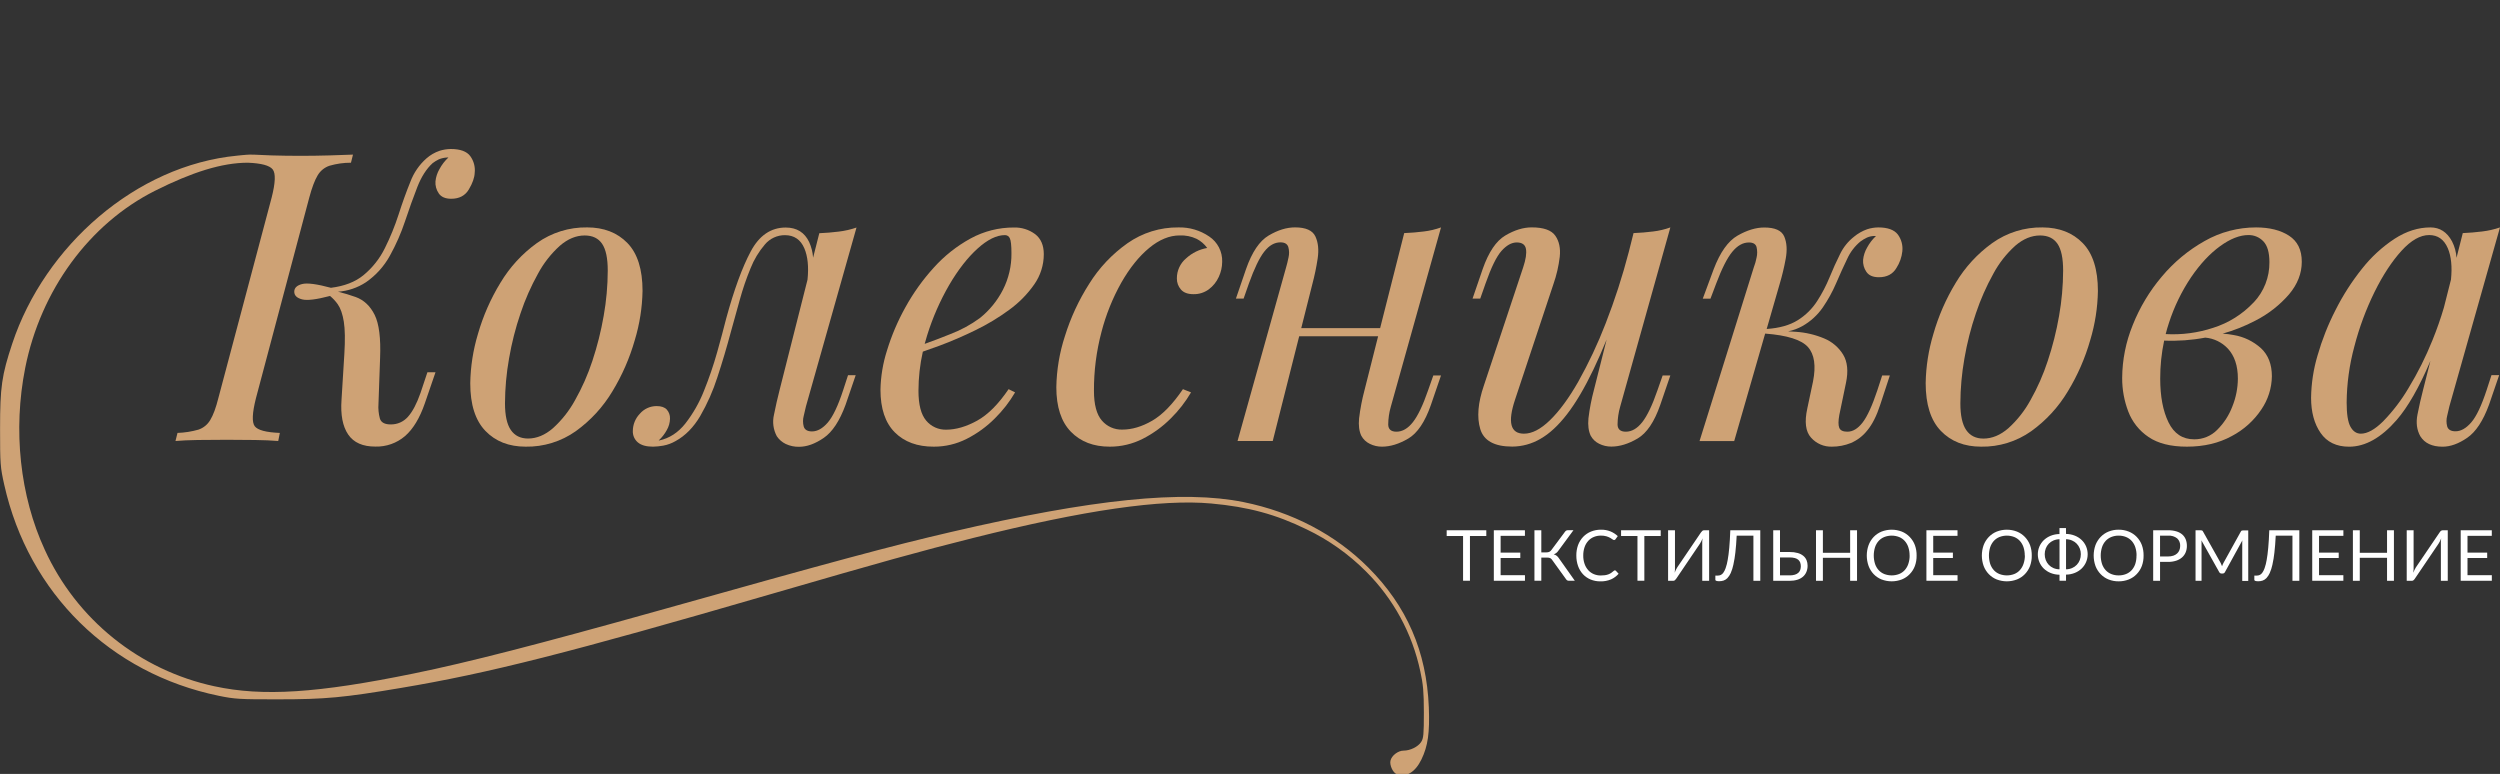 <?xml version="1.0" encoding="UTF-8"?> <svg xmlns="http://www.w3.org/2000/svg" width="856" height="265" viewBox="0 0 856 265" fill="none"><rect x="0" y="0" width="856" height="265" fill="#333333" stroke="none"/> <g clip-path="url(#clip0_725_71)"> <path d="M508.912 181.562V183.529H503.31V198.842H500.955V183.529H495.342V181.562H508.912Z" fill="white"></path> <path d="M522.134 181.562V183.47H513.812V189.218H520.55V191.056H513.812V196.945H522.146V198.853H511.485V181.562H522.134Z" fill="white"></path> <path d="M527.746 189.13H529.543C529.86 189.138 530.175 189.08 530.467 188.959C530.771 188.804 531.03 188.575 531.221 188.293L535.75 182.209C535.866 182.024 536.016 181.862 536.192 181.732C536.364 181.61 536.57 181.544 536.781 181.544H538.748L533.518 188.658C533.152 189.197 532.618 189.599 531.999 189.801C532.392 189.9 532.758 190.085 533.071 190.343C533.403 190.638 533.689 190.981 533.919 191.362L539.219 198.847H537.117C536.905 198.85 536.699 198.784 536.528 198.659C536.34 198.507 536.182 198.321 536.063 198.111L531.492 191.774C531.326 191.5 531.093 191.273 530.815 191.114C530.504 190.976 530.166 190.911 529.826 190.926H527.746V198.847H525.391V181.561H527.746V189.13Z" fill="white"></path> <path d="M552.943 195.29C553.008 195.291 553.072 195.305 553.131 195.332C553.19 195.36 553.243 195.4 553.285 195.449L554.215 196.45C553.504 197.269 552.624 197.924 551.636 198.37C550.478 198.858 549.229 199.093 547.972 199.059C546.813 199.074 545.663 198.854 544.592 198.412C543.608 198 542.722 197.383 541.994 196.603C541.258 195.792 540.691 194.84 540.328 193.806C539.923 192.654 539.724 191.44 539.739 190.219C539.718 188.998 539.918 187.783 540.328 186.632C540.711 185.593 541.3 184.641 542.059 183.835C542.813 183.047 543.724 182.427 544.733 182.015C545.828 181.573 546.999 181.353 548.179 181.367C549.293 181.344 550.4 181.545 551.436 181.956C552.356 182.337 553.2 182.882 553.927 183.564L553.149 184.636C553.105 184.716 553.042 184.784 552.967 184.836C552.873 184.892 552.764 184.919 552.655 184.913C552.458 184.891 552.273 184.808 552.125 184.677C551.862 184.487 551.588 184.312 551.306 184.153C550.902 183.933 550.475 183.757 550.034 183.629C549.427 183.457 548.797 183.378 548.167 183.393C547.327 183.381 546.494 183.539 545.717 183.858C544.987 184.159 544.334 184.618 543.803 185.201C543.244 185.83 542.817 186.565 542.548 187.363C542.242 188.285 542.092 189.253 542.106 190.225C542.089 191.207 542.247 192.184 542.572 193.111C542.846 193.903 543.277 194.632 543.838 195.255C544.364 195.833 545.012 196.287 545.734 196.586C546.481 196.896 547.282 197.052 548.09 197.045C548.557 197.049 549.023 197.019 549.486 196.957C549.888 196.906 550.283 196.811 550.664 196.674C551.007 196.547 551.334 196.383 551.642 196.185C551.959 195.972 552.26 195.736 552.543 195.479C552.647 195.366 552.79 195.298 552.943 195.29Z" fill="white"></path> <path d="M568.626 181.562V183.529H563.025V198.842H560.669V183.529H555.057V181.562H568.626Z" fill="white"></path> <path d="M582.414 182.298C582.535 182.109 582.682 181.938 582.85 181.791C583.013 181.647 583.222 181.566 583.439 181.562H585.206V198.865H582.85V186.574C582.85 186.238 582.85 185.879 582.85 185.508C582.85 185.137 582.903 184.736 582.962 184.33C582.833 184.673 582.686 185.009 582.52 185.337C582.38 185.616 582.224 185.887 582.055 186.15L573.945 198.141C573.825 198.33 573.678 198.5 573.509 198.647C573.339 198.798 573.118 198.88 572.891 198.877H571.153V181.562H573.509V193.841C573.509 194.189 573.509 194.548 573.509 194.925C573.509 195.302 573.456 195.697 573.397 196.103C573.524 195.753 573.671 195.411 573.839 195.078C573.998 194.772 574.151 194.489 574.304 194.242L582.414 182.298Z" fill="white"></path> <path d="M602.722 181.562V198.865H600.366V183.411H594.641C594.527 185.629 594.376 187.557 594.188 189.194C594.036 190.602 593.806 192 593.498 193.382C593.297 194.348 592.999 195.291 592.609 196.197C592.329 196.827 591.949 197.408 591.484 197.917C591.124 198.307 590.673 198.603 590.171 198.777C589.692 198.932 589.19 199.01 588.687 199.007C588.349 199.018 588.011 198.978 587.685 198.889C587.456 198.812 587.338 198.7 587.338 198.547V197.081H588.18C588.507 197.079 588.831 197.015 589.134 196.892C589.5 196.728 589.813 196.468 590.041 196.138C590.392 195.641 590.667 195.096 590.86 194.519C591.173 193.614 591.407 192.684 591.561 191.739C591.773 190.592 591.953 189.187 592.103 187.522C592.252 185.857 592.37 183.87 592.456 181.562H602.722Z" fill="white"></path> <path d="M609.472 181.562V189.012H612.841C613.764 188.995 614.684 189.112 615.574 189.359C616.262 189.547 616.904 189.876 617.458 190.325C617.943 190.718 618.322 191.227 618.56 191.804C618.801 192.396 618.923 193.031 618.919 193.671C618.931 194.409 618.793 195.143 618.513 195.826C618.252 196.456 617.849 197.017 617.335 197.464C616.775 197.937 616.123 198.29 615.42 198.5C614.583 198.754 613.71 198.877 612.835 198.865H607.151V181.562H609.472ZM609.472 190.873V197.004H612.829C613.411 197.017 613.991 196.939 614.549 196.774C614.981 196.649 615.383 196.434 615.727 196.144C616.026 195.878 616.254 195.542 616.392 195.167C616.675 194.34 616.675 193.443 616.392 192.616C616.252 192.248 616.024 191.921 615.727 191.662C615.384 191.38 614.981 191.178 614.549 191.073C613.989 190.928 613.413 190.861 612.835 190.873H609.472Z" fill="white"></path> <path d="M635.846 198.865H633.49V190.991H624.155V198.865H621.799V181.562H624.155V189.277H633.49V181.562H635.846V198.865Z" fill="white"></path> <path d="M656.247 190.219C656.271 191.435 656.071 192.645 655.658 193.788C655.269 194.831 654.667 195.782 653.891 196.58C653.131 197.371 652.212 197.991 651.194 198.4C648.954 199.264 646.473 199.264 644.232 198.4C643.217 197.99 642.3 197.37 641.541 196.58C640.778 195.777 640.187 194.827 639.803 193.788C638.978 191.48 638.978 188.958 639.803 186.65C640.19 185.611 640.78 184.659 641.541 183.853C642.301 183.061 643.218 182.438 644.232 182.021C646.471 181.149 648.955 181.149 651.194 182.021C652.211 182.436 653.13 183.06 653.891 183.853C654.665 184.655 655.266 185.607 655.658 186.65C656.071 187.794 656.271 189.004 656.247 190.219V190.219ZM653.844 190.219C653.857 189.248 653.71 188.281 653.408 187.357C653.148 186.566 652.729 185.837 652.178 185.213C651.642 184.626 650.982 184.167 650.246 183.87C648.618 183.242 646.814 183.242 645.187 183.87C644.45 184.17 643.788 184.628 643.249 185.213C642.693 185.835 642.272 186.565 642.012 187.357C641.431 189.219 641.431 191.214 642.012 193.076C642.271 193.867 642.692 194.595 643.249 195.214C643.786 195.799 644.449 196.256 645.187 196.551C646.816 197.171 648.616 197.171 650.246 196.551C650.983 196.258 651.644 195.801 652.178 195.214C652.73 194.593 653.149 193.865 653.408 193.076C653.717 192.155 653.87 191.19 653.862 190.219H653.844Z" fill="white"></path> <path d="M670.252 181.562V183.47H661.936V189.218H668.668V191.056H661.936V196.945H670.264V198.853H659.604V181.562H670.252Z" fill="white"></path> <path d="M695.677 190.219C695.698 191.435 695.498 192.644 695.089 193.788C694.696 194.83 694.095 195.78 693.322 196.58C692.559 197.371 691.638 197.991 690.618 198.4C688.38 199.264 685.901 199.264 683.663 198.4C682.645 197.991 681.725 197.371 680.965 196.58C680.192 195.78 679.59 194.83 679.198 193.788C678.382 191.479 678.382 188.96 679.198 186.65C679.593 185.608 680.194 184.657 680.965 183.853C681.726 183.06 682.645 182.436 683.663 182.021C685.899 181.149 688.382 181.149 690.618 182.021C691.638 182.436 692.558 183.06 693.322 183.853C694.093 184.657 694.694 185.608 695.089 186.65C695.498 187.795 695.698 189.004 695.677 190.219V190.219ZM693.275 190.219C693.29 189.248 693.144 188.281 692.845 187.357C692.582 186.566 692.161 185.836 691.608 185.213C691.073 184.627 690.412 184.168 689.676 183.87C688.048 183.242 686.245 183.242 684.617 183.87C683.88 184.17 683.218 184.628 682.679 185.213C682.128 185.838 681.707 186.567 681.442 187.357C680.869 189.22 680.869 191.213 681.442 193.076C681.706 193.865 682.126 194.592 682.679 195.214C683.217 195.799 683.879 196.256 684.617 196.551C686.246 197.171 688.047 197.171 689.676 196.551C690.413 196.258 691.074 195.801 691.608 195.214C692.162 194.594 692.583 193.866 692.845 193.076C693.161 192.157 693.322 191.191 693.322 190.219H693.275Z" fill="white"></path> <path d="M707.404 182.816C708.437 182.825 709.459 183.024 710.419 183.405C711.293 183.751 712.093 184.261 712.775 184.907C713.418 185.53 713.93 186.275 714.283 187.098C714.637 187.944 714.819 188.852 714.819 189.769C714.819 190.686 714.637 191.594 714.283 192.44C713.932 193.268 713.419 194.019 712.775 194.648C712.095 195.3 711.295 195.814 710.419 196.162C709.46 196.545 708.437 196.745 707.404 196.751V198.842H705.178V196.786C704.141 196.781 703.114 196.581 702.15 196.197C701.276 195.848 700.476 195.334 699.794 194.684C699.15 194.055 698.638 193.304 698.287 192.475C697.931 191.629 697.748 190.721 697.748 189.804C697.748 188.887 697.931 187.979 698.287 187.133C698.646 186.311 699.162 185.567 699.806 184.942C700.491 184.299 701.29 183.79 702.162 183.44C703.119 183.062 704.137 182.862 705.166 182.851V180.813H707.392L707.404 182.816ZM700.113 189.772C700.107 190.454 700.228 191.131 700.472 191.768C700.704 192.372 701.052 192.924 701.497 193.394C701.95 193.869 702.495 194.248 703.099 194.507C703.757 194.785 704.463 194.929 705.178 194.931V184.63C704.463 184.636 703.756 184.784 703.099 185.066C702.499 185.318 701.956 185.69 701.505 186.159C701.053 186.628 700.702 187.184 700.472 187.793C700.229 188.424 700.107 189.095 700.113 189.772ZM712.481 189.772C712.484 189.097 712.36 188.427 712.116 187.799C711.881 187.195 711.531 186.643 711.085 186.173C710.628 185.7 710.081 185.324 709.477 185.066C708.824 184.785 708.121 184.637 707.41 184.63V194.931C708.12 194.928 708.823 194.784 709.477 194.507C710.082 194.247 710.628 193.868 711.085 193.394C711.533 192.926 711.884 192.373 712.116 191.768C712.359 191.131 712.481 190.454 712.475 189.772H712.481Z" fill="white"></path> <path d="M733.961 190.219C733.984 191.435 733.784 192.644 733.372 193.788C732.98 194.83 732.378 195.78 731.605 196.58C730.845 197.371 729.925 197.991 728.907 198.4C727.799 198.841 726.614 199.061 725.421 199.048C724.231 199.062 723.05 198.842 721.946 198.4C720.93 197.991 720.012 197.371 719.254 196.58C718.481 195.78 717.88 194.83 717.487 193.788C716.671 191.479 716.671 188.959 717.487 186.65C717.883 185.608 718.483 184.657 719.254 183.852C720.013 183.06 720.93 182.436 721.946 182.021C723.049 181.574 724.23 181.351 725.421 181.367C726.615 181.352 727.8 181.575 728.907 182.021C729.923 182.429 730.841 183.045 731.605 183.829C732.376 184.633 732.977 185.585 733.372 186.626C733.787 187.778 733.987 188.996 733.961 190.219V190.219ZM731.558 190.219C731.571 189.248 731.424 188.28 731.122 187.357C730.861 186.566 730.443 185.837 729.891 185.213C729.354 184.628 728.694 184.17 727.959 183.87C727.152 183.548 726.29 183.388 725.421 183.399C724.558 183.388 723.701 183.548 722.9 183.87C722.162 184.168 721.5 184.627 720.962 185.213C720.407 185.835 719.985 186.565 719.725 187.357C719.144 189.219 719.144 191.214 719.725 193.076C719.984 193.867 720.406 194.595 720.962 195.214C721.5 195.799 722.162 196.256 722.9 196.55C723.701 196.87 724.558 197.029 725.421 197.016C726.289 197.029 727.152 196.871 727.959 196.55C728.695 196.255 729.355 195.798 729.891 195.214C730.444 194.593 730.863 193.865 731.122 193.076C731.414 192.152 731.552 191.187 731.528 190.219H731.558Z" fill="white"></path> <path d="M739.603 192.392V198.871H737.247V181.561H742.353C743.319 181.544 744.282 181.673 745.21 181.944C745.949 182.159 746.635 182.526 747.224 183.022C747.744 183.485 748.147 184.064 748.402 184.712C748.669 185.417 748.801 186.167 748.791 186.921C748.8 187.68 748.656 188.433 748.367 189.135C748.093 189.798 747.669 190.389 747.13 190.861C746.543 191.37 745.857 191.753 745.116 191.986C744.219 192.271 743.282 192.409 742.342 192.392H739.603ZM739.603 190.531H742.377C742.977 190.541 743.574 190.452 744.144 190.266C744.62 190.11 745.059 189.858 745.434 189.524C745.782 189.212 746.052 188.823 746.223 188.387C746.406 187.92 746.498 187.423 746.494 186.921C746.52 186.442 746.442 185.964 746.265 185.518C746.088 185.073 745.817 184.671 745.469 184.341C744.589 183.655 743.484 183.323 742.371 183.411H739.597L739.603 190.531Z" fill="white"></path> <path d="M760.565 193.252L760.83 193.882C760.906 193.665 760.995 193.452 761.083 193.235C761.169 193.033 761.266 192.837 761.372 192.646L767.261 182.009C767.323 181.86 767.439 181.741 767.585 181.673C767.744 181.625 767.909 181.603 768.074 181.608H769.8V198.912H767.744V186.149C767.744 185.984 767.744 185.802 767.744 185.608C767.744 185.413 767.744 185.219 767.786 185.019L761.855 195.832C761.785 195.997 761.668 196.137 761.518 196.235C761.367 196.333 761.192 196.383 761.012 196.38H760.671C760.492 196.383 760.316 196.333 760.166 196.235C760.015 196.137 759.898 195.997 759.829 195.832L753.756 185.007C753.78 185.219 753.798 185.415 753.809 185.596C753.809 185.796 753.809 185.984 753.809 186.149V198.865H751.754V181.561H753.48C753.645 181.556 753.81 181.578 753.968 181.626C754.112 181.697 754.227 181.815 754.292 181.962L760.27 192.61C760.382 192.805 760.465 193.005 760.565 193.252Z" fill="white"></path> <path d="M787.291 181.562V198.865H784.935V183.411H779.21C779.101 185.629 778.949 187.557 778.757 189.194C778.606 190.602 778.376 192 778.068 193.382C777.86 194.355 777.554 195.304 777.155 196.215C776.875 196.845 776.495 197.426 776.03 197.935C775.67 198.325 775.218 198.62 774.717 198.795C774.237 198.95 773.736 199.028 773.233 199.024C772.895 199.036 772.557 198.996 772.231 198.906C772.002 198.83 771.884 198.718 771.884 198.565V197.081H772.726C773.053 197.079 773.377 197.015 773.68 196.892C774.045 196.727 774.358 196.466 774.587 196.138C774.938 195.641 775.213 195.096 775.406 194.519C775.719 193.614 775.953 192.684 776.107 191.739C776.319 190.59 776.495 189.183 776.648 187.522C776.802 185.861 776.919 183.876 777.002 181.562H787.291Z" fill="white"></path> <path d="M802.375 181.562V183.47H794.035V189.218H800.773V191.056H794.035V196.945H802.369V198.853H791.709V181.562H802.375Z" fill="white"></path> <path d="M819.679 198.865H817.323V190.991H807.988V198.865H805.632V181.562H807.988V189.277H817.323V181.562H819.679V198.865Z" fill="white"></path> <path d="M835.322 182.298C835.44 182.107 835.587 181.937 835.757 181.791C835.928 181.64 836.148 181.558 836.376 181.561H838.113V198.865H835.757V186.573C835.757 186.238 835.757 185.878 835.757 185.507C835.757 185.136 835.81 184.736 835.869 184.329C835.728 184.691 835.581 185.026 835.428 185.337C835.287 185.616 835.132 185.887 834.962 186.149L826.846 198.141C826.73 198.331 826.585 198.502 826.416 198.647C826.253 198.791 826.045 198.872 825.827 198.877H824.061V181.561H826.416V193.841C826.416 194.189 826.416 194.548 826.416 194.925C826.416 195.302 826.363 195.697 826.31 196.103C826.437 195.753 826.584 195.41 826.752 195.078C826.905 194.772 827.064 194.489 827.217 194.242L835.322 182.298Z" fill="white"></path> <path d="M853.19 181.562V183.47H844.874V189.218H851.612V191.056H844.874V196.945H853.202V198.853H842.542V181.562H853.19Z" fill="white"></path> <path d="M103.457 97.251C101.655 97.71 100.754 98.586 100.754 99.878C100.754 101.17 101.655 102.047 103.457 102.51C105.165 102.954 108.348 102.561 113.004 101.333C114.005 102.158 114.892 103.113 115.643 104.171C116.613 105.561 117.306 107.548 117.722 110.132C118.138 112.715 118.199 116.412 117.905 121.222L116.939 136.871C116.57 142.042 117.331 146.013 119.224 148.785C121.116 151.557 124.232 152.932 128.571 152.908C132.271 153.004 135.875 151.722 138.683 149.31C141.451 146.907 143.713 143.167 145.468 138.09L149.12 127.453H146.346L143.99 134.521C142.698 138.215 141.267 140.938 139.696 142.69C138.958 143.539 138.042 144.215 137.013 144.67C135.984 145.125 134.867 145.348 133.742 145.322C131.71 145.322 130.491 144.651 130.073 143.314C129.626 141.667 129.463 139.956 129.59 138.255L130.143 122.606C130.418 115.774 129.794 110.834 128.27 107.788C126.747 104.741 124.577 102.709 121.762 101.692C119.786 100.988 117.775 100.385 115.737 99.884C119.138 99.638 122.419 98.529 125.272 96.662C128.697 94.3 131.52 91.17 133.518 87.521C135.614 83.743 137.353 79.778 138.713 75.677C140.099 71.523 141.483 67.667 142.865 64.11C144.247 60.553 146.002 57.804 148.13 55.864C148.798 55.355 149.516 54.915 150.274 54.551C151.179 54.18 152.141 53.969 153.119 53.927H153.531C152.307 55.067 151.278 56.4 150.486 57.873C149.727 59.167 149.255 60.609 149.102 62.102C149.001 63.548 149.391 64.986 150.209 66.183C151.042 67.432 152.473 68.056 154.503 68.056C157.251 68.056 159.26 66.994 160.528 64.87C161.796 62.746 162.466 60.853 162.536 59.192C162.768 57.153 162.223 55.1 161.011 53.444C159.809 51.83 157.593 51.021 154.361 51.017C153.046 51.034 151.74 51.245 150.486 51.642C148.855 52.199 147.349 53.07 146.051 54.204C143.573 56.385 141.671 59.145 140.515 62.237C139.125 65.653 137.786 69.369 136.498 73.386C135.221 77.355 133.646 81.222 131.786 84.953C130.028 88.532 127.526 91.695 124.448 94.23C121.615 96.55 117.893 97.975 113.311 98.541C108.489 97.241 105.205 96.811 103.457 97.251Z" fill="#CEA275"></path> <path d="M166.2 147.537C169.659 151.137 174.251 152.938 179.975 152.938C186.118 153.044 192.135 151.187 197.15 147.637C202.218 143.992 206.485 139.348 209.689 133.991C213.016 128.522 215.591 122.631 217.345 116.475C219.007 111.002 219.903 105.325 220.007 99.607C220.007 92.221 218.276 86.752 214.813 83.198C211.349 79.645 206.756 77.866 201.031 77.862C194.887 77.767 188.873 79.639 183.868 83.204C178.8 86.844 174.534 91.487 171.335 96.845C167.993 102.312 165.406 108.206 163.643 114.366C161.997 119.827 161.113 125.49 161.017 131.193C161.009 138.488 162.736 143.936 166.2 147.537ZM174.298 122.747C175.199 117.48 176.518 112.292 178.244 107.234C179.812 102.555 181.807 98.03 184.204 93.717C186.129 90.125 188.66 86.891 191.684 84.158C194.405 81.802 197.244 80.625 200.2 80.625C202.874 80.625 204.859 81.571 206.155 83.463C207.451 85.356 208.096 88.426 208.093 92.675C208.076 97.853 207.613 103.019 206.708 108.117C205.802 113.354 204.507 118.516 202.833 123.56C201.299 128.248 199.302 132.772 196.873 137.065C194.907 140.647 192.357 143.876 189.328 146.618C186.603 148.974 183.762 150.152 180.806 150.152C178.218 150.152 176.255 149.182 174.916 147.242C173.577 145.303 172.908 142.256 172.908 138.102C172.933 132.953 173.398 127.816 174.298 122.747Z" fill="#CEA275"></path> <path d="M219.035 141.718C217.539 143.288 216.696 145.368 216.68 147.537C216.647 148.283 216.786 149.027 217.086 149.712C217.386 150.396 217.839 151.002 218.411 151.483C219.565 152.457 221.297 152.942 223.606 152.938C224.767 152.914 225.926 152.798 227.069 152.59C228.582 152.314 230.034 151.775 231.362 151C234.684 149.159 237.476 146.32 239.737 142.484C242.17 138.274 244.144 133.815 245.627 129.185C247.288 124.155 248.859 118.868 250.339 113.324C251.262 110.002 252.255 106.425 253.319 102.593C254.318 98.944 255.544 95.36 256.988 91.862C258.163 88.89 259.823 86.134 261.9 83.705C262.738 82.702 263.786 81.896 264.971 81.345C266.157 80.794 267.449 80.512 268.756 80.519C271.897 80.519 274.113 82.019 275.405 85.019C276.583 87.79 276.946 91.37 276.495 95.755L266.953 133.449C266.219 136.315 265.573 139.156 265.016 141.971C264.42 144.477 264.766 147.114 265.988 149.38C266.751 150.513 267.802 151.421 269.033 152.013C270.46 152.686 272.025 153.017 273.603 152.979C276.281 152.979 279.098 151.964 282.055 149.934C285.011 147.904 287.504 144.117 289.534 138.573L292.992 128.466H290.365L288.698 133.59C286.943 138.946 285.19 142.639 283.439 144.669C281.687 146.699 279.887 147.716 278.038 147.72C276.465 147.72 275.517 147.131 275.199 146.053C274.874 144.851 274.874 143.585 275.199 142.384C275.517 141.049 275.77 139.965 275.959 139.132L293.268 77.91C291.294 78.588 289.252 79.055 287.178 79.3C284.964 79.575 282.748 79.759 280.529 79.853L278.403 88.234C278.278 86.39 277.825 84.583 277.066 82.898C275.495 79.576 272.818 77.914 269.033 77.91C263.956 77.91 259.962 80.635 257.053 86.085C254.144 91.534 251.344 99.183 248.654 109.031C247.822 112.352 246.783 116.23 245.539 120.663C244.28 125.127 242.778 129.52 241.039 133.82C239.46 137.835 237.314 141.604 234.666 145.01C232.173 148.151 229.173 150.089 225.667 150.823H225.526C226.636 149.805 227.571 148.612 228.294 147.29C228.997 146.091 229.38 144.733 229.407 143.344C229.461 142.197 229.061 141.076 228.294 140.222C227.56 139.437 226.405 139.044 224.831 139.044C223.728 139.037 222.637 139.273 221.635 139.735C220.634 140.197 219.746 140.874 219.035 141.718V141.718Z" fill="#CEA275"></path> <path d="M319.725 152.938C323.646 152.954 327.514 152.035 331.009 150.258C334.571 148.453 337.821 146.091 340.639 143.261C343.329 140.61 345.658 137.616 347.565 134.356L345.345 133.249C341.834 138.42 338.234 142.02 334.543 144.05C330.852 146.08 327.352 147.103 324.042 147.119C322.726 147.163 321.418 146.905 320.217 146.365C319.016 145.825 317.955 145.017 317.116 144.003C315.36 141.93 314.483 138.538 314.483 133.826C314.489 129.31 314.99 124.809 315.979 120.403C317.797 119.779 319.746 119.082 321.827 118.313C325.789 116.836 329.851 115.081 334.013 113.047C338.065 111.084 341.929 108.754 345.557 106.086C348.888 103.678 351.791 100.727 354.144 97.357C356.262 94.334 357.397 90.731 357.395 87.039C357.395 83.996 356.413 81.71 354.45 80.183C352.351 78.626 349.789 77.821 347.176 77.898C342.001 77.877 336.904 79.163 332.358 81.638C327.623 84.225 323.361 87.596 319.754 91.609C315.973 95.757 312.695 100.338 309.989 105.255C307.367 109.956 305.254 114.924 303.687 120.074C302.309 124.398 301.563 128.899 301.473 133.437C301.473 139.904 303.112 144.775 306.391 148.049C309.669 151.324 314.114 152.953 319.725 152.938ZM324.984 97.605C328.035 92.394 331.268 88.24 334.684 85.142C338.1 82.044 341.241 80.497 344.108 80.501C344.464 80.497 344.813 80.6 345.11 80.798C345.406 80.995 345.636 81.278 345.769 81.608C346.134 82.35 346.322 84.058 346.322 86.732C346.368 91.062 345.37 95.338 343.413 99.201C341.499 102.955 338.809 106.26 335.521 108.895C332.434 111.16 329.056 113.001 325.479 114.367C322.73 115.486 319.774 116.612 316.609 117.747C316.868 116.781 317.139 115.815 317.445 114.849C319.311 108.839 321.839 103.055 324.984 97.605V97.605Z" fill="#CEA275"></path> <path d="M379.993 152.938C383.908 152.949 387.77 152.03 391.26 150.258C394.819 148.451 398.068 146.089 400.884 143.261C403.574 140.61 405.903 137.616 407.81 134.356L405.036 133.249C401.526 138.42 398.018 142.02 394.511 144.05C391.005 146.08 387.589 147.095 384.263 147.095C382.938 147.134 381.621 146.874 380.41 146.335C379.199 145.796 378.124 144.991 377.267 143.98C375.472 141.906 374.573 138.514 374.569 133.802C374.539 127.024 375.4 120.272 377.131 113.719C378.668 107.768 380.973 102.042 383.987 96.686C386.849 91.695 390.012 87.769 393.475 84.906C396.938 82.044 400.423 80.613 403.929 80.613C405.935 80.529 407.932 80.934 409.748 81.791C411.177 82.53 412.411 83.598 413.347 84.906C410.659 85.374 408.162 86.6 406.149 88.44C405.143 89.28 404.335 90.332 403.784 91.522C403.233 92.712 402.952 94.008 402.963 95.319C402.932 96.718 403.426 98.077 404.347 99.13C405.266 100.196 406.703 100.726 408.641 100.726C410.532 100.769 412.384 100.183 413.906 99.059C415.373 97.959 416.54 96.506 417.298 94.836C418.064 93.211 418.466 91.438 418.476 89.642C418.534 87.941 418.157 86.253 417.381 84.738C416.605 83.223 415.456 81.931 414.041 80.984C410.947 78.867 407.265 77.777 403.517 77.868C397.277 77.798 391.173 79.689 386.066 83.275C380.796 86.986 376.328 91.719 372.926 97.192C369.368 102.772 366.573 108.804 364.616 115.126C362.772 120.768 361.785 126.654 361.688 132.589C361.688 139.331 363.349 144.409 366.671 147.825C369.993 151.241 374.434 152.946 379.993 152.938Z" fill="#CEA275"></path> <path d="M493.404 77.868C491.499 78.552 489.524 79.019 487.514 79.258C485.347 79.535 483.103 79.718 480.8 79.812L472.554 112.358H445.545L449.355 97.251C450.114 94.4 450.716 91.51 451.157 88.594C451.617 85.594 451.364 83.053 450.398 80.972C449.432 78.891 447.099 77.853 443.401 77.857C440.538 77.857 437.539 78.781 434.401 80.631C431.264 82.48 428.679 86.312 426.645 92.127L423.182 102.234H425.814L427.611 97.11C429.46 91.939 431.215 88.291 432.876 86.167C434.537 84.043 436.384 82.981 438.418 82.981C439.891 82.981 440.774 83.517 441.116 84.577C441.443 85.751 441.467 86.989 441.186 88.175C440.907 89.518 440.631 90.649 440.356 91.568L423.735 151H435.785L444.844 115.126H471.871L467.218 133.549C466.367 136.732 465.743 139.972 465.351 143.243C465.116 145.646 465.369 147.631 466.111 149.198C466.762 150.408 467.781 151.379 469.021 151.972C470.31 152.615 471.732 152.946 473.173 152.938C476.035 152.938 479.037 152.015 482.178 150.17C485.319 148.324 487.905 144.492 489.935 138.673L493.398 128.561H490.765L488.963 133.685C487.208 138.769 485.476 142.393 483.768 144.557C482.06 146.72 480.191 147.806 478.161 147.814C476.312 147.814 475.366 147.005 475.323 145.387C475.34 143.302 475.644 141.229 476.224 139.227L493.404 77.868Z" fill="#CEA275"></path> <path d="M571.931 77.868C570.027 78.553 568.051 79.019 566.041 79.258C563.866 79.533 561.626 79.718 559.321 79.812L557.678 86.326C555.524 94.62 552.883 102.779 549.768 110.762C547.106 117.652 543.957 124.344 540.345 130.787C537.113 136.417 533.904 140.78 530.715 143.874C527.527 146.968 524.553 148.507 521.793 148.491C517.175 148.491 516.16 144.612 518.748 136.853L531.905 97.251C532.958 94.245 533.679 91.132 534.055 87.969C534.373 85.02 533.864 82.596 532.529 80.695C531.194 78.795 528.493 77.849 524.425 77.857C521.563 77.857 518.563 78.781 515.426 80.631C512.289 82.48 509.703 86.312 507.669 92.127L504.206 102.234H506.839L508.635 97.11C510.579 91.566 512.402 87.836 514.106 85.92C515.811 84.004 517.542 83.034 519.301 83.01C521.151 83.01 522.213 83.75 522.487 85.231C522.762 86.711 522.438 88.833 521.516 91.597L508.081 132C506.048 137.913 505.633 142.876 506.839 146.889C508.044 150.902 511.69 152.91 517.776 152.914C521.161 152.898 524.483 151.99 527.405 150.282C530.499 148.53 533.546 145.715 536.546 141.836C539.546 137.957 542.569 132.833 545.616 126.464C547.085 123.39 548.584 119.985 550.116 116.251L545.757 133.526C544.904 136.709 544.279 139.948 543.885 143.22C543.657 145.623 543.912 147.608 544.65 149.174C545.3 150.383 546.317 151.355 547.554 151.948C548.845 152.591 550.269 152.921 551.712 152.914C554.574 152.914 557.574 151.992 560.711 150.146C563.848 148.301 566.432 144.476 568.462 138.673L571.925 128.561H569.292L567.496 133.685C565.741 138.769 564.009 142.393 562.301 144.557C560.593 146.72 558.724 147.806 556.695 147.814C554.845 147.814 553.897 147.005 553.85 145.387C553.868 143.302 554.171 141.23 554.751 139.227L571.931 77.868Z" fill="#CEA275"></path> <path d="M643.119 77.868C641.827 77.886 640.544 78.096 639.314 78.493C637.674 79.076 636.149 79.944 634.809 81.055C632.78 82.646 631.146 84.684 630.032 87.009C628.784 89.506 627.584 92.163 626.434 94.978C625.275 97.801 623.859 100.511 622.205 103.076C620.505 105.718 618.243 107.953 615.579 109.619C612.862 111.335 609.307 112.342 604.913 112.641L609.342 97.292C610.192 94.446 610.886 91.556 611.421 88.635C611.975 85.635 611.814 83.094 610.938 81.013C610.063 78.932 607.777 77.894 604.083 77.898C601.22 77.898 598.173 78.823 594.942 80.672C591.71 82.521 588.986 86.353 586.767 92.168L583.027 102.275H585.66L587.598 97.151C589.541 91.98 591.389 88.332 593.14 86.208C594.891 84.084 596.783 83.022 598.817 83.022C600.296 83.022 601.173 83.558 601.45 84.618C601.728 85.801 601.728 87.033 601.45 88.216C601.227 89.374 600.902 90.509 600.478 91.609L581.92 151.029H593.788L604.389 114.219C611.928 114.796 616.81 116.332 619.036 118.825C621.263 121.318 621.84 125.266 620.768 130.669L618.83 139.81C617.813 144.427 618.23 147.765 620.079 149.822C620.974 150.842 622.085 151.65 623.331 152.189C624.576 152.728 625.926 152.983 627.282 152.938C629.488 152.94 631.673 152.518 633.719 151.695C635.951 150.745 637.905 149.243 639.397 147.331C641.105 145.254 642.56 142.368 643.761 138.673L647.083 128.56H644.456L642.789 133.684C641.034 138.95 639.35 142.621 637.736 144.698C636.116 146.777 634.391 147.814 632.541 147.814C631.061 147.814 630.138 147.376 629.773 146.5C629.408 145.625 629.408 144.17 629.773 142.136L632.07 131.058C632.899 127.088 632.575 123.878 631.098 121.428C629.579 118.944 627.311 117.006 624.62 115.892C621.516 114.587 618.215 113.815 614.855 113.607C613.983 113.536 613.088 113.489 612.252 113.454C613.94 113.114 615.567 112.519 617.075 111.687C619.892 110.109 622.31 107.907 624.143 105.249C625.934 102.635 627.464 99.852 628.713 96.939C629.954 94.029 631.201 91.281 632.453 88.694C633.481 86.391 635.02 84.353 636.953 82.733C637.666 82.196 638.431 81.732 639.238 81.349C640.132 80.96 641.101 80.771 642.077 80.796H642.353C641.129 81.935 640.101 83.268 639.309 84.742C638.55 86.036 638.078 87.478 637.924 88.97C637.822 90.417 638.213 91.855 639.032 93.052C639.86 94.3 641.291 94.925 643.325 94.925C646.093 94.925 648.102 93.863 649.35 91.739C650.453 90.028 651.141 88.084 651.359 86.061C651.59 84.021 651.046 81.969 649.833 80.313C648.593 78.687 646.355 77.872 643.119 77.868Z" fill="#CEA275"></path> <path d="M699.353 77.868C693.206 77.769 687.187 79.639 682.179 83.204C677.11 86.845 672.842 91.488 669.64 96.845C666.313 102.315 663.737 108.209 661.983 114.367C660.332 119.827 659.446 125.49 659.351 131.193C659.351 138.489 661.082 143.937 664.545 147.537C668.008 151.138 672.602 152.938 678.327 152.938C684.47 153.044 690.487 151.187 695.501 147.637C700.569 143.994 704.835 139.349 708.034 133.991C711.364 128.524 713.939 122.632 715.691 116.475C717.343 111.013 718.229 105.348 718.324 99.642C718.324 92.257 716.592 86.787 713.129 83.234C709.666 79.681 705.074 77.892 699.353 77.868ZM705.031 108.135C704.125 113.373 702.828 118.535 701.149 123.578C699.619 128.267 697.625 132.791 695.195 137.083C693.229 140.665 690.679 143.894 687.65 146.636C684.925 148.992 682.085 150.17 679.128 150.17C676.541 150.17 674.577 149.2 673.238 147.26C671.899 145.321 671.23 142.274 671.23 138.12C671.252 132.965 671.715 127.823 672.614 122.748C673.515 117.48 674.835 112.292 676.56 107.234C678.13 102.556 680.126 98.032 682.52 93.718C684.448 90.126 686.978 86.893 690 84.159C692.729 81.803 695.57 80.625 698.523 80.625C701.196 80.625 703.181 81.571 704.477 83.464C705.773 85.356 706.419 88.427 706.415 92.675C706.396 97.859 705.933 103.031 705.031 108.135V108.135Z" fill="#CEA275"></path> <path d="M783.77 80.707C780.86 78.819 777.097 77.872 772.479 77.868C766.314 77.863 760.253 79.463 754.893 82.509C749.299 85.648 744.323 89.779 740.21 94.701C736.002 99.66 732.633 105.274 730.239 111.322C727.897 117.06 726.673 123.193 726.634 129.391C726.61 133.319 727.315 137.217 728.713 140.888C730.06 144.445 732.481 147.496 735.64 149.616C738.867 151.83 743.253 152.938 748.797 152.938C754.608 152.938 759.712 151.738 764.11 149.339C768.216 147.192 771.717 144.05 774.293 140.198C776.585 136.848 777.837 132.896 777.892 128.837C777.892 124.781 776.669 121.597 774.223 119.284C771.588 116.883 768.316 115.296 764.799 114.714C763.556 114.475 762.299 114.316 761.036 114.237C764.911 113.153 768.662 111.665 772.226 109.796C776.62 107.566 780.54 104.506 783.77 100.785C786.675 97.322 788.128 93.606 788.128 89.636C788.14 85.584 786.687 82.608 783.77 80.707ZM766.248 129.644C766.226 132.897 765.591 136.116 764.375 139.132C763.241 142.152 761.469 144.892 759.18 147.166C758.152 148.213 756.923 149.041 755.567 149.6C754.211 150.16 752.755 150.44 751.288 150.423C747.319 150.423 744.388 148.483 742.495 144.604C740.603 140.725 739.656 135.738 739.656 129.644C739.644 125.268 740.096 120.903 741.005 116.622C745.721 116.823 750.444 116.481 755.081 115.603C758.019 115.857 760.761 117.182 762.785 119.326C765.094 121.791 766.248 125.231 766.248 129.644ZM771.649 103.541C767.838 107.599 763.044 110.603 757.732 112.264C752.512 113.981 747.016 114.702 741.529 114.39C741.853 113.112 742.218 111.846 742.631 110.603C744.427 105.038 746.992 99.751 750.252 94.895C753.346 90.372 756.646 86.838 760.152 84.294C763.659 81.75 766.89 80.48 769.847 80.483C770.804 80.464 771.754 80.645 772.636 81.015C773.519 81.386 774.314 81.937 774.971 82.633C776.353 84.062 777.046 86.44 777.05 89.766C777.109 94.891 775.175 99.839 771.655 103.565L771.649 103.541Z" fill="#CEA275"></path> <path d="M851.424 133.549C849.669 138.905 847.914 142.597 846.159 144.627C844.404 146.657 842.603 147.674 840.758 147.678C839.185 147.678 838.243 147.089 837.919 146.011C837.594 144.81 837.594 143.544 837.919 142.342C838.245 141.007 838.498 139.924 838.679 139.091L855.994 77.868C854.018 78.547 851.974 79.013 849.899 79.258C847.684 79.533 845.47 79.718 843.255 79.812L841.111 88.275C840.993 86.315 840.472 84.4 839.58 82.651C837.872 79.463 835.402 77.868 832.171 77.868C828.021 77.868 823.935 79.162 819.914 81.75C815.67 84.543 811.906 88.004 808.765 91.998C805.26 96.382 802.22 101.119 799.695 106.133C797.139 111.113 795.073 116.33 793.529 121.711C792.129 126.412 791.384 131.283 791.314 136.188C791.314 141.08 792.4 145.097 794.571 148.238C796.743 151.379 799.996 152.95 804.331 152.95C809.875 152.95 815.301 149.903 820.61 143.809C824.473 139.368 828.329 132.62 832.177 123.566L829.68 133.419C828.937 136.286 828.292 139.127 827.742 141.942C827.192 144.757 827.514 147.227 828.708 149.351C830.188 151.746 832.728 152.946 836.329 152.95C839.003 152.95 841.818 151.935 844.775 149.905C847.731 147.875 850.225 144.088 852.255 138.543L855.718 128.437H853.085L851.424 133.549ZM832.866 116.51C830.591 122.172 827.857 127.638 824.691 132.854C822.249 136.997 819.321 140.833 815.968 144.28C813.126 147.087 810.585 148.491 808.347 148.491C806.869 148.491 805.697 147.708 804.814 146.135C803.93 144.563 803.494 141.795 803.494 137.825C803.546 131.344 804.431 124.897 806.127 118.642C807.792 112.189 810.113 105.923 813.053 99.943C815.915 94.175 818.986 89.489 822.265 85.884C825.543 82.28 828.706 80.48 831.753 80.483C834.705 80.483 836.83 81.983 838.125 84.983C839.303 87.757 839.668 91.344 839.215 95.726L836.794 105.285C835.674 109.09 834.363 112.837 832.866 116.51V116.51Z" fill="#CEA275"></path> <path d="M468.485 194.301C457.236 183.04 442.471 175.295 425.791 171.92C405.125 167.715 373.998 170.889 325.762 182.127C305.077 186.927 285.989 192.074 225.208 209.154C184.634 220.521 160.21 226.823 141.705 230.593C108.723 237.354 89.935 238.555 73.42 234.98C60.764 232.256 48.92 226.61 38.834 218.493C28.748 210.377 20.699 200.015 15.331 188.234C6.82 169.8 4.399 147.237 8.64 125.94C13.941 99.366 30.597 76.62 53.048 65.335C65.752 58.945 76.017 55.712 84.852 55.712C89.469 55.892 92.308 56.654 93.368 57.997C94.428 59.34 94.313 62.547 93.021 67.621L74.763 136.317C73.931 139.647 73.008 142.14 71.995 143.797C71.087 145.369 69.632 146.551 67.907 147.119C65.584 147.777 63.189 148.151 60.775 148.232L60.086 151C62.116 150.819 64.654 150.704 67.701 150.653C70.748 150.602 74.072 150.578 77.672 150.582C80.908 150.582 84.118 150.605 87.302 150.653C90.486 150.7 93.141 150.816 95.265 151L95.818 148.232C91.107 148.043 88.244 147.282 87.231 145.947C86.218 144.612 86.356 141.402 87.644 136.317L105.901 67.621C106.824 64.204 107.772 61.69 108.746 60.076C109.654 58.505 111.106 57.321 112.828 56.748C115.214 56.054 117.687 55.705 120.172 55.712L120.861 52.938C118.647 53.032 115.947 53.124 112.763 53.214C109.579 53.305 106.369 53.352 103.133 53.356C99.533 53.356 96.162 53.309 93.021 53.214C89.882 53.126 87.39 52.914 85.547 52.938C84.481 52.938 81.306 53.285 81.306 53.285C46.44 56.613 15.284 84.323 4.217 117.588C0.595 128.478 0.018 132.512 0.023 146.818C0.023 158.875 0.106 159.976 1.466 166.036C9.789 203.141 37.723 230.587 74.893 238.237C80.376 239.368 82.143 239.474 95.253 239.451C111.402 239.451 117.634 238.862 137.37 235.534C167.301 230.51 194.647 223.578 263.862 203.453C302.409 192.263 314.683 188.841 333.289 184.176C371.265 174.665 397.674 170.836 414.725 172.397C427.411 173.546 436.864 176.108 447.347 181.232C454.913 184.851 461.805 189.737 467.726 195.679C477.105 205.02 483.561 216.89 486.307 229.839C487.303 234.327 487.521 236.906 487.532 243.974C487.532 251.471 487.42 252.808 486.59 254.069C485.518 255.706 482.856 257.014 480.583 257.014C478.71 257.014 476.548 258.651 476.106 260.406C475.73 261.92 476.896 264.529 478.174 265.041C481.442 266.296 484.546 264.452 486.69 260.059C488.928 255.441 489.57 250.906 489.229 242.16C488.457 223.072 481.725 207.541 468.485 194.301Z" fill="#CEA275"></path> </g> <defs> <clipPath id="clip0_725_71"> <rect width="856" height="265" fill="white"></rect> </clipPath> </defs> </svg> 